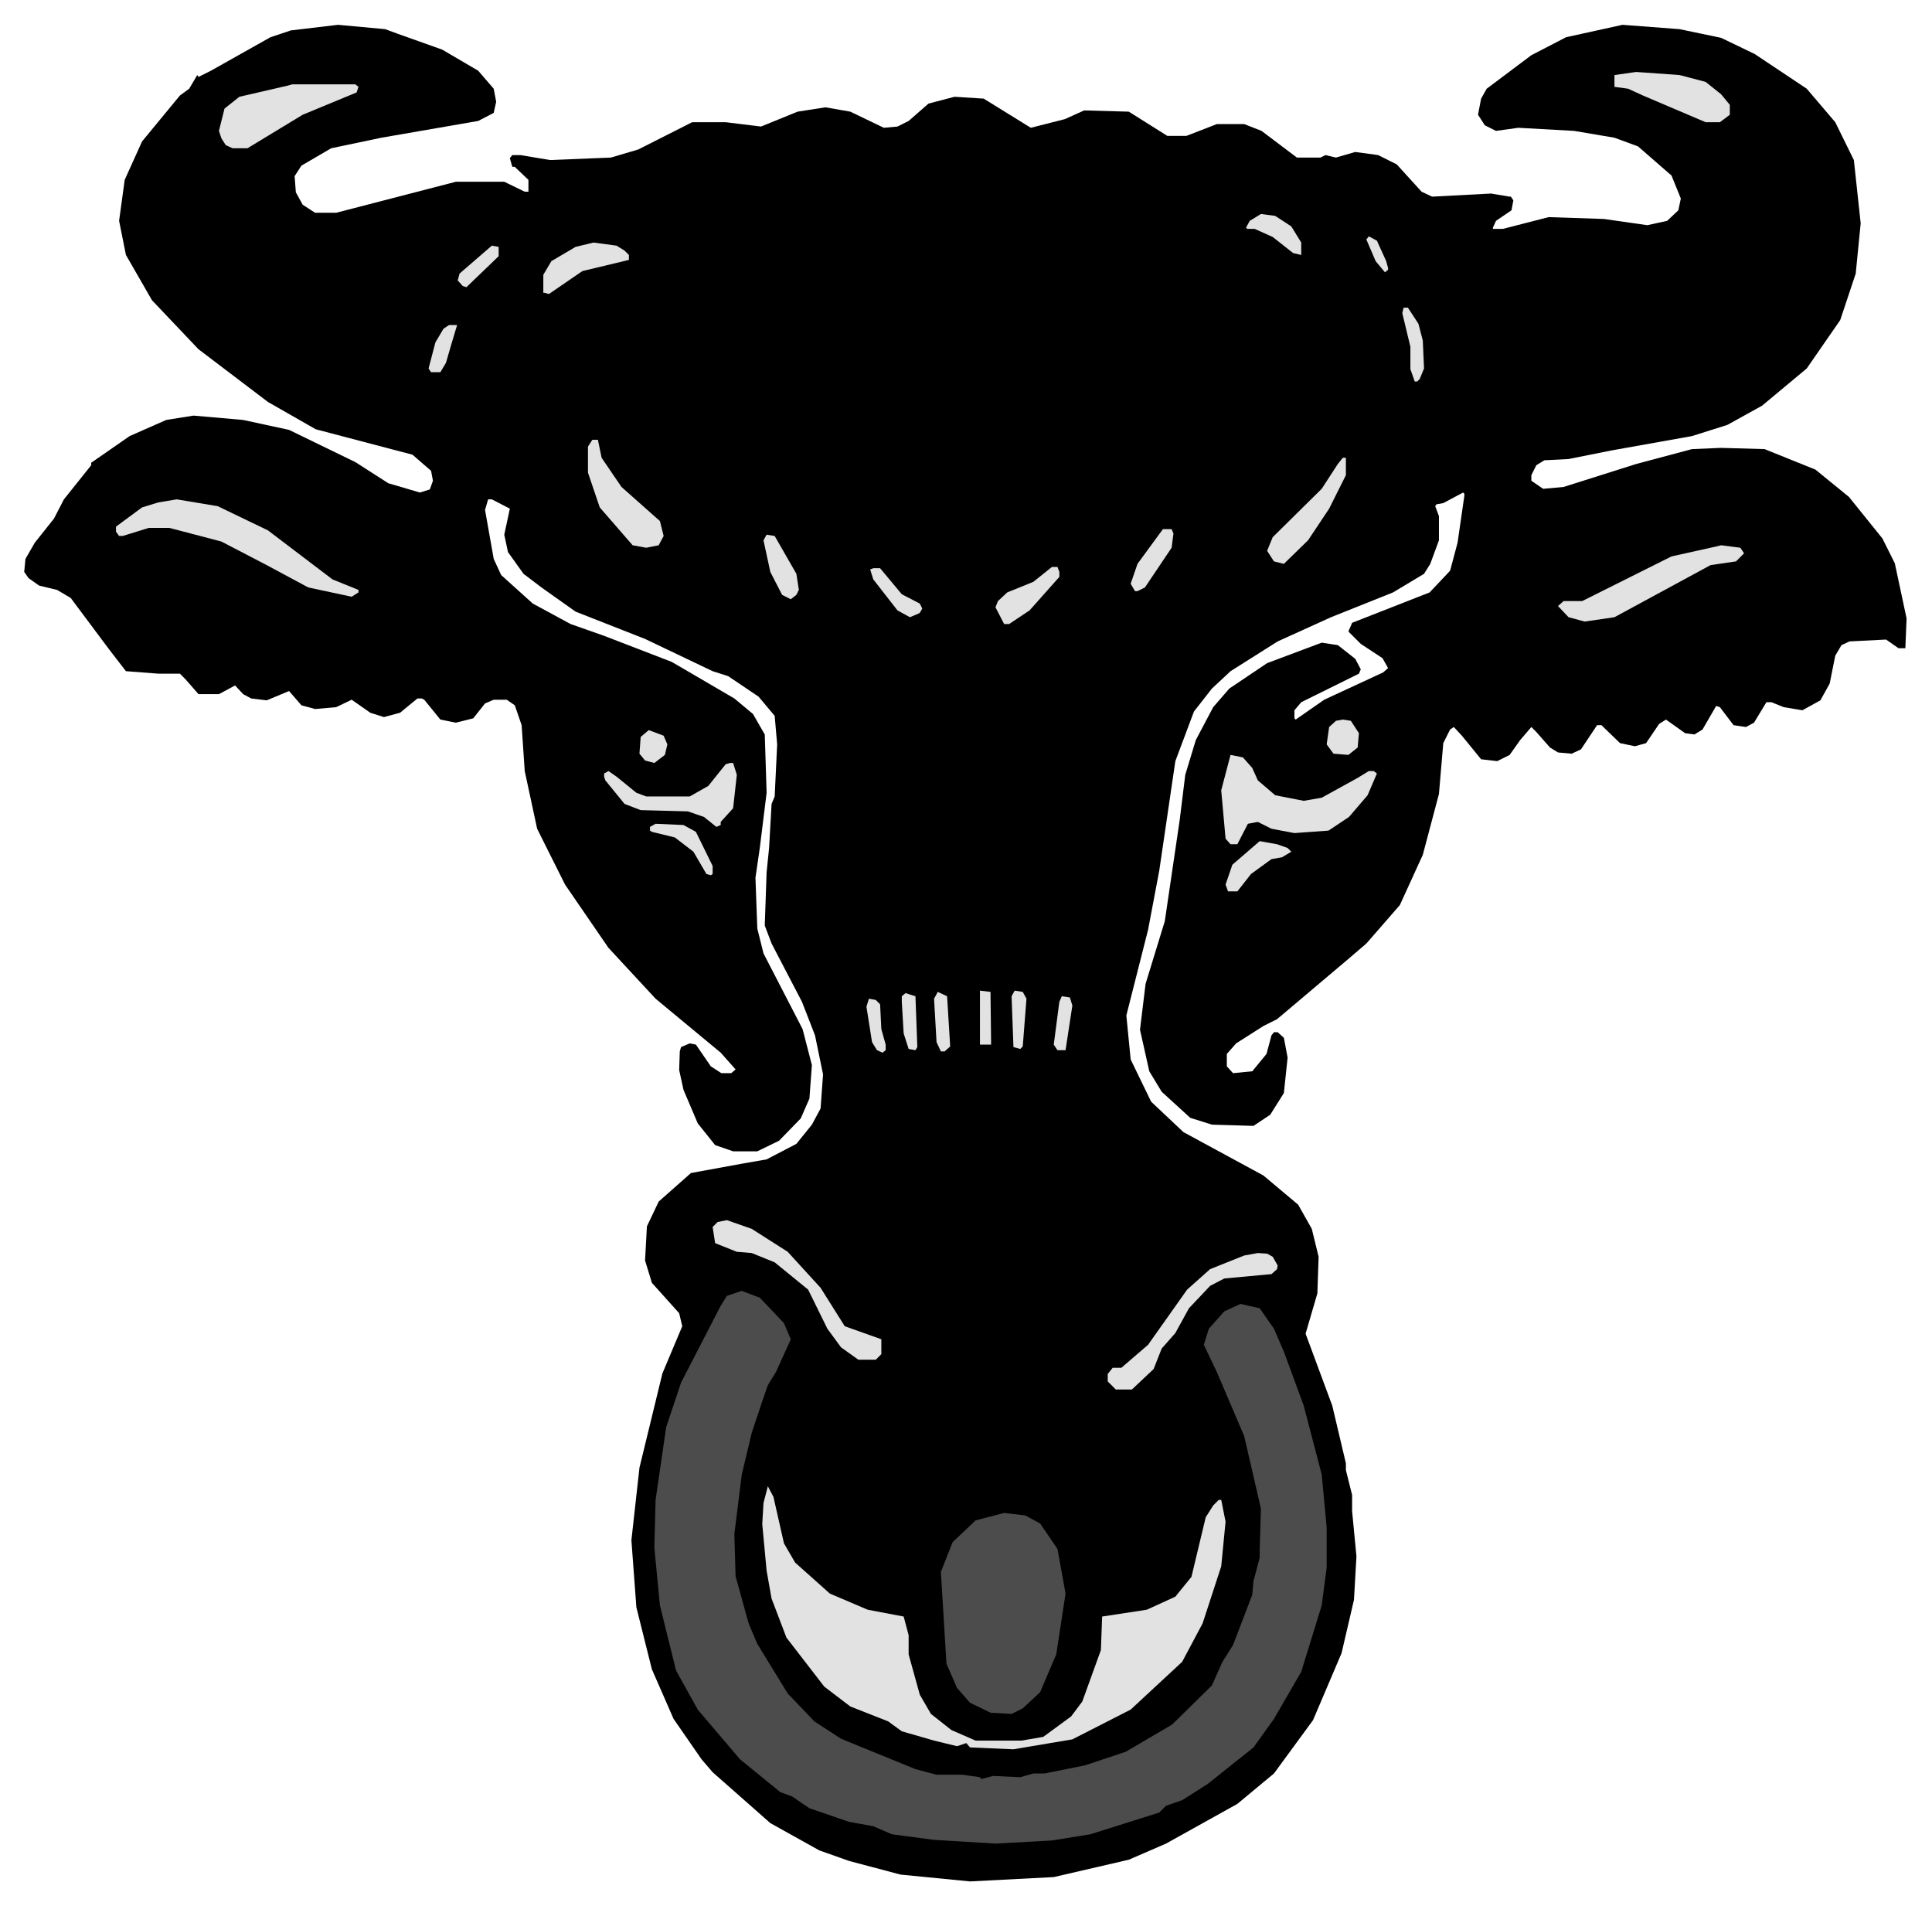<svg xmlns="http://www.w3.org/2000/svg" fill-rule="evenodd" height="486.812" preserveAspectRatio="none" stroke-linecap="round" viewBox="0 0 3115 3073" width="493.465"><style>.brush2{fill:#e2e2e2}.pen2{stroke:none}.brush3{fill:#4c4c4c}.pen3{stroke:none}</style><path style="stroke:none;fill:#000" d="m640 54 73 26 58 34 25 29 4 21-4 18-25 13-156 27-81 17-48 28-11 17 2 26 11 20 20 13h34l193-50h78l33 16h6v-19l-22-21h-4l-4-14 4-5h13l48 8 98-4 44-13 87-44h54l57 7 59-24 45-7 40 7 54 26 22-2 18-9 32-28 42-11 47 3 76 47 55-14 31-14 72 2 62 39h31l49-19h44l28 11 57 43h38l8-4 17 4 31-9 37 5 30 15 40 44 17 8 95-5 30 5h2l4 6-3 16-25 17-5 11v2h16l74-19 89 3 70 10 32-7 18-17 4-19-15-37-54-47-38-14-65-11-90-5-36 5-18-9-11-17 5-26 9-16 72-54 56-29 91-20 92 7 67 14 54 26 84 56 46 54 30 61 11 102-8 81-25 75-54 78-72 60-56 31-57 18-129 23-70 14-39 2-13 8-8 16v9l19 13 33-3 117-37 90-24 47-2 70 2 82 33 54 44 54 67 20 40 19 89-2 48h-11l-20-14-59 3-13 6-10 17-9 45-15 27-29 16-30-5-20-8h-8l-20 33-13 7-20-3-22-29-6-2-22 38-13 8-15-2-31-22-11 7-21 31-18 5-24-5-28-27-2-2h-7l-26 39-15 7-22-2-13-8-22-25-8-8-18 21-17 24-20 10-26-3-31-38-13-14-6 4-11 22-7 82-26 98-37 81-54 62-28 24-116 98-22 11-44 28-15 17v20l10 11 31-3 23-28 8-30 4-5h6l10 9 6 32-6 57-22 35-27 18-67-2-35-11-46-42-20-33-15-67 9-74 31-101 24-163 9-73 17-56 28-53 26-30 61-41 88-33 26 4 28 22 9 17-3 7-93 46-11 13v13l2 2 46-32 95-44 8-7-9-16-35-23-20-20 6-14 125-49 33-35 12-45 11-76v-3l-2-2-32 17-11 2-2 3 6 16v39l-14 38-10 16-50 30-100 40-86 39-76 48-30 28-29 37-30 80-26 177-18 95-35 138 7 71 33 68 52 49 129 70 56 47 22 39 11 45-2 59-19 65 43 116 22 93v11l10 40v26l7 73-4 70-20 86-46 108-63 86-59 49-115 64-60 26-121 28-135 7-112-11-83-22-48-17-79-44-93-82-18-21-45-65-35-80-25-100-8-108 13-117 37-152 32-76-5-21-44-49-11-36 3-55 19-40 52-46 82-15 40-7 48-25 25-31 14-26 4-55-13-63-21-54-49-94-11-29 3-86 4-39 4-71 5-12 4-84-4-46-26-31-49-33-25-8-109-52-112-44-55-39-29-22-25-35-6-28 9-42-29-15h-6l-5 17 14 79 12 26 51 46 61 33 54 19 109 42 101 59 30 25 19 33 3 94-11 89-7 48 3 82 10 40 63 122 15 58-4 54-14 32-35 36-35 17h-39l-29-10-28-35-23-54-7-32 1-30 2-7 14-6 10 2 24 35 17 11h16l7-6-24-27-105-87-76-82-70-102-45-90-20-93-5-74-11-32-13-9h-21l-14 6-19 24-28 7-25-5-26-32-4-2h-7l-28 23-26 7-22-7-30-21-25 12-34 3-22-6-20-23-36 15-25-3-13-7-13-14-26 14h-33l-21-24-9-9h-35l-52-4-27-35-62-83-22-13-29-7-17-12-7-10 2-21 15-26 31-39 16-31 44-55v-4l62-43 59-26 44-7 80 7 74 16 107 52 53 34 51 15 16-5 5-14-3-16-30-26-156-41-77-44-112-85-75-79-42-73-11-55 9-66 28-62 61-74 15-11 13-22 2 3 20-10 96-54 33-11 76-9 76 7 19 7z"/><path class="pen2 brush2" d="m2750 132 25 20 14 17v16l-16 12h-23l-101-43-24-11-22-3v-19l35-5 70 5 42 11zm-2172 8-3 9-87 36-89 54h-24l-11-5-7-11-4-12 9-36 24-19 78-18 7-2h102l5 4zm1504 225 16 26v20l-13-3-33-26-29-13h-12l-2-2 6-11 18-11 23 3 26 17zm153 56 3 11v3l-5 4-15-18-15-35 4-5 13 7 15 33zm-1228-17 7 7v8l-75 18-54 37-7-2h-2v-29l13-22 39-23 29-7 37 5 13 8zm-203 9-52 50-6-2-8-9 3-11 52-45 11 2v15zm1483 109 7 27 2 45-7 17-4 4h-4l-7-20v-36l-13-54 2-9h7l17 26zM728 554l-9 31-9 15h-15l-4-6 11-42 13-22 9-6h13l-9 30zm242 184 32 47 62 55 6 24-8 15-20 4-22-4-53-61-19-56v-42l7-11h9l6 29zm1200 28-27 54-34 51-39 38-16-4-11-17 9-22 79-78 26-40 8-10h5v28zM432 855l104 79 42 17v4l-11 7-70-15-67-36-73-38-84-22h-33l-42 13h-6l-5-7v-8l42-31 26-8 30-5 66 11 81 39zm1460 5-3 23-43 64-12 6h-4l-7-12 11-32 41-56h14l3 7zm-608 65 4 26-4 8-9 7-14-7-19-37-11-51 5-9 13 2 35 61zm1528-33-13 13-41 6-155 84-48 7-26-7-17-18 9-8h30l144-72 72-16 8-2 31 4 6 9zm-1104 30v8l-48 54-33 22h-8l-14-27 4-10 15-14 42-17 30-24h9l3 8zm-254 36 29 15 4 8-4 7-4 2-12 5-20-11-39-50-5-16 5-2h11l35 42zm737 224-2 23-15 12-24-2-11-15 4-28 11-10 11-2 13 2 13 20zm-1115 18-4 17-17 13-15-4-9-11 2-27 13-11 24 9 6 14zm943 38 9 20 28 24 46 9 29-5 58-32 18-11h8l5 4-15 35-30 35-33 22-55 4-37-7-22-11-16 3-17 33h-11l-8-9-7-78 15-57 20 4 15 17zm-831 11-6 54-20 22v5l-7 3-20-16-26-9-76-2-26-10-31-38-2-6v-5l7-4 13 9 32 26 16 6h70l30-17 28-35 7-2h5l6 19zm-66 92 27 55v13l-3 2-7-2-21-36-30-23-37-9-3-2v-6l9-5 45 2 20 11zm954 26 6 6-15 9-17 3-33 24-22 28h-15l-4-11 11-32 44-38 28 5 17 6zm-478 317h-18v-87l17 2 1 85zm57-74-6 77-4 4-11-3-3-82 5-9 13 2 6 11zm-123 77-9 8h-6l-7-15-4-70 6-11 15 7 5 81zm-54-27 1 28-3 5-11-2-8-25-3-51v-9l6-5 16 5 2 54zm251-39-11 72h-13l-6-9 9-69 4-9 13 2 4 13zm-310-2 2 40 7 25v9l-5 4-9-4-8-13-9-57 4-13 11 2 7 7zm-149 399 53 58 39 62 59 21v24l-9 9h-28l-28-20-22-30-31-63-54-44-37-15-24-2-35-14-4-26 8-8 15-3 40 14 58 37zm782 8 8 14-1 6-9 8-76 7-23 12-34 36-22 40-22 25-13 33-35 33h-26l-13-13v-12l8-10h14l43-37 63-89 37-33 55-22 22-4 15 1 9 5z"/><path class="pen3 brush3" d="m1264 2133 11 26-24 53-13 21-9 26-17 51-16 67-12 96 2 68 21 76 14 33 49 80 43 45 43 28 120 49 34 9h42l28 4 2 3 19-5 44 2 21-6h18l65-13 66-22 75-44 64-63 17-38 17-27 31-81 2-22 10-38v-12l2-67-27-117-44-103-21-44 8-26 25-28 26-12 31 7 23 33 16 37 32 87 29 111 8 85v65l-8 61-33 107-44 76-33 46-74 59-41 26-26 9-11 11-111 35-62 10-91 5-99-6-68-9-30-13-39-7-64-22-28-19-19-7-65-53-68-80-35-63-26-105-9-93 2-77 17-117 24-72 64-124 10-16 24-8 29 11 39 41z"/><path class="pen2 brush2" d="m1264 2488 18 31 56 50 61 26 58 11 8 30v31l18 65 18 31 33 26 39 17h74l35-6 45-33 18-24 30-83 2-54 72-11 46-21 26-32 23-96 12-19 9-9h4l7 35-7 72-30 92-33 62-83 77-94 48-95 16-70-3-6-7-15 5-37-9-52-15-22-16-61-24-42-32-61-79-24-63-8-45-7-75 2-34 7-27 9 17 17 75z"/><path class="pen3 brush3" d="m1677 2456 28 41 13 72-15 98-26 61-28 26-18 9-34-2-33-16-21-24-17-39-9-148 19-48 37-35 46-12 34 4 24 13z"/></svg>
